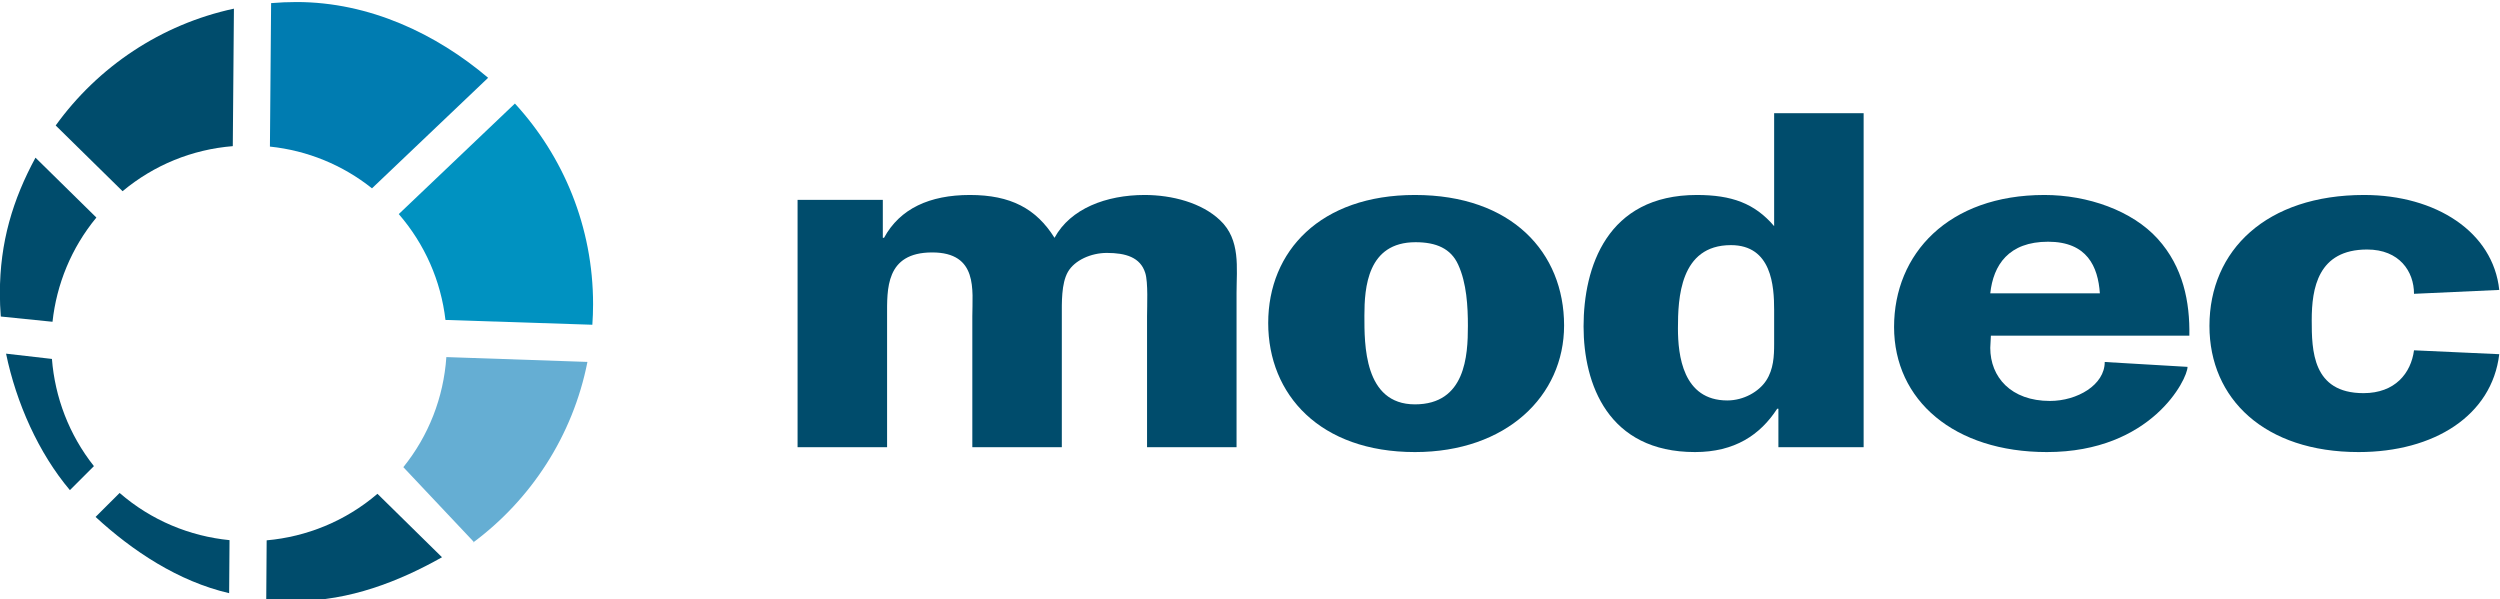 <svg xmlns="http://www.w3.org/2000/svg" xmlns:xlink="http://www.w3.org/1999/xlink" xmlns:serif="http://www.serif.com/" width="100%" height="100%" viewBox="0 0 5084 1219" xml:space="preserve" style="fill-rule:evenodd;clip-rule:evenodd;stroke-linejoin:round;stroke-miterlimit:2;">    <g transform="matrix(1,0,0,1,-1379,-1381)">        <g id="Logo-complet---modec-seul" serif:id="Logo complet - modec seul" transform="matrix(1.205,0,0,1.478,238.339,5306.96)">            <rect x="946.407" y="-2655.94" width="4218.2" height="824.043" style="fill:none;"></rect>            <clipPath id="_clip1">                <rect x="946.407" y="-2655.94" width="4218.2" height="824.043"></rect>            </clipPath>            <g clip-path="url(#_clip1)">                <g transform="matrix(1,0,0,1.035,0,93.344)">                    <g transform="matrix(9.247,0,0,7.286,946.407,-2659.3)">                        <path d="M9.5,65.856L1.127,64.895C2.986,73.875 7.07,83.041 12.779,89.795L17.162,85.416C12.595,79.652 10.046,72.817 9.5,65.856Z" style="fill:rgb(0,76,108);fill-rule:nonzero;"></path>                    </g>                    <g transform="matrix(9.247,0,0,7.286,946.407,-2659.3)">                        <path d="M17.611,40.059L6.498,29.137C2.353,36.791 0,44.553 0,53.867C0,55.299 0.056,56.717 0.166,58.119L9.605,59.076C10.345,52.262 13.019,45.625 17.611,40.059Z" style="fill:rgb(0,76,108);fill-rule:nonzero;"></path>                    </g>                    <g transform="matrix(9.247,0,0,7.286,946.407,-2659.3)">                        <path d="M42.507,27.033L42.714,1.947C29.392,4.807 17.888,12.572 10.185,23.26L22.392,35.254C28.115,30.479 35.085,27.633 42.507,27.033Z" style="fill:rgb(0,76,108);fill-rule:nonzero;"></path>                    </g>                    <g transform="matrix(9.247,0,0,7.286,946.407,-2659.3)">                        <path d="M67.912,34.729L89.107,14.561C79.675,6.565 67.466,0.738 54.13,0.738C52.572,0.738 51.029,0.809 49.5,0.936L49.285,27.113C56.128,27.828 62.548,30.457 67.912,34.729Z" style="fill:rgb(0,124,177);fill-rule:nonzero;"></path>                    </g>                    <g transform="matrix(9.247,0,0,7.286,946.407,-2659.3)">                        <path d="M21.851,90.309L17.464,94.686C24.23,100.918 32.578,106.447 41.841,108.597L41.912,98.92C34.693,98.209 27.648,95.34 21.851,90.309Z" style="fill:rgb(0,76,108);fill-rule:nonzero;"></path>                    </g>                    <g transform="matrix(9.247,0,0,7.286,946.407,-2659.3)">                        <path d="M81.322,58.744L108.129,59.619C108.213,58.379 108.262,57.131 108.262,55.867C108.262,41.752 102.852,28.895 93.996,19.258L72.8,39.428C77.546,44.91 80.486,51.592 81.322,58.744Z" style="fill:rgb(0,146,193);fill-rule:nonzero;"></path>                    </g>                    <g transform="matrix(9.247,0,0,7.286,946.407,-2659.3)">                        <path d="M107.232,66.401L81.484,65.52C80.976,72.918 78.253,79.869 73.634,85.604L86.472,99.219L86.273,99.424C96.919,91.555 104.576,79.873 107.232,66.401Z" style="fill:rgb(101,174,211);fill-rule:nonzero;"></path>                    </g>                    <g transform="matrix(9.247,0,0,7.286,946.407,-2659.3)">                        <path d="M48.689,98.955L48.613,109.72C50.425,109.904 52.265,110 54.13,110C63.783,110 72.843,106.467 80.689,102.041L68.91,90.465C63.043,95.483 55.945,98.309 48.689,98.955Z" style="fill:rgb(0,76,108);fill-rule:nonzero;"></path>                    </g>                </g>                <g transform="matrix(1,0,0,1.035,0,93.344)">                    <g transform="matrix(9.247,0,0,7.286,946.407,-2659.3)">                        <path d="M161.141,36.83L161.141,43.76L161.363,43.76C164.252,38.43 169.697,35.942 177.031,35.942C184.477,35.942 189.143,38.43 192.477,43.76C195.365,38.43 201.922,35.942 208.92,35.942C213.922,35.942 219.365,37.363 222.699,40.561C226.477,44.115 225.699,49.268 225.699,53.799L225.699,81.961L209.365,81.961L209.365,58.063C209.365,56.287 209.588,51.844 209.033,50.156C208.143,47.315 205.477,46.514 202.031,46.514C199.143,46.514 196.145,47.848 194.92,49.979C193.699,52.111 193.811,55.664 193.811,58.063L193.811,81.961L177.477,81.961L177.477,58.063C177.477,53.356 178.586,46.426 170.141,46.426C161.586,46.426 161.92,53.178 161.92,58.063L161.92,81.961L145.584,81.961L145.584,36.83L161.141,36.83Z" style="fill:rgb(0,76,108);fill-rule:nonzero;"></path>                    </g>                    <g transform="matrix(9.247,0,0,7.286,946.407,-2659.3)">                        <path d="M249.033,57.975C249.033,63.127 248.922,74.145 258.256,74.145C267.478,74.145 267.922,65.26 267.922,59.84C267.922,56.287 267.701,52.022 266.145,48.647C264.81,45.715 262.146,44.559 258.367,44.559C249.588,44.559 249.033,52.822 249.033,57.975ZM285.478,59.75C285.478,72.633 274.922,82.85 258.256,82.85C240.922,82.85 231.477,72.367 231.477,59.309C231.477,46.158 241.033,35.942 258.256,35.942C275.922,35.942 285.478,46.426 285.478,59.75Z" style="fill:rgb(0,76,108);fill-rule:nonzero;"></path>                    </g>                    <g transform="matrix(9.247,0,0,7.286,946.407,-2659.3)">                        <path d="M323.813,56.908C323.813,52.555 323.369,45.092 315.924,45.092C306.59,45.092 306.256,54.865 306.256,60.285C306.256,65.172 307.145,73.432 315.258,73.432C318.256,73.432 321.035,71.834 322.369,69.791C323.703,67.746 323.813,65.348 323.813,63.127L323.813,56.908ZM324.59,81.961L324.59,74.943L324.369,74.943C321.258,79.74 316.59,82.85 309.367,82.85C293.478,82.85 289.033,70.412 289.033,59.93C289.033,49.18 293.256,35.942 309.701,35.942C316.035,35.942 320.258,37.451 323.813,41.629L323.813,21.016L340.146,21.016L340.146,81.961L324.59,81.961Z" style="fill:rgb(0,76,108);fill-rule:nonzero;"></path>                    </g>                    <g transform="matrix(9.247,0,0,7.286,946.407,-2659.3)">                        <path d="M383.26,53.887C382.926,49 380.926,44.471 373.814,44.471C366.592,44.471 363.813,48.736 363.258,53.887L383.26,53.887ZM363.369,61.617L363.258,63.838C363.258,69.17 367.037,73.522 374.148,73.522C379.146,73.522 384.148,70.592 384.148,66.414L399.26,67.303C399.26,69.524 392.705,82.85 373.592,82.85C356.701,82.85 345.701,73.432 345.701,60.018C345.701,46.692 355.592,35.942 373.148,35.942C381.035,35.942 389.146,38.783 393.814,43.938C398.482,49.09 399.703,55.486 399.592,61.617L363.369,61.617Z" style="fill:rgb(0,76,108);fill-rule:nonzero;"></path>                    </g>                    <g transform="matrix(9.247,0,0,7.286,946.407,-2659.3)">                        <path d="M440.594,53.975C440.594,49.891 437.926,45.893 432.037,45.893C423.037,45.893 421.926,52.998 421.926,58.774C421.926,64.283 422.035,72.1 431.371,72.1C437.148,72.1 440.039,68.457 440.594,64.283L456.15,64.992C454.816,76.188 444.26,82.85 430.48,82.85C413.369,82.85 403.26,73.168 403.26,59.84C403.26,45.981 413.705,35.942 431.48,35.942C444.594,35.942 455.037,42.693 456.15,53.266L440.594,53.975Z" style="fill:rgb(0,76,108);fill-rule:nonzero;"></path>                    </g>                </g>            </g>        </g>    </g></svg>